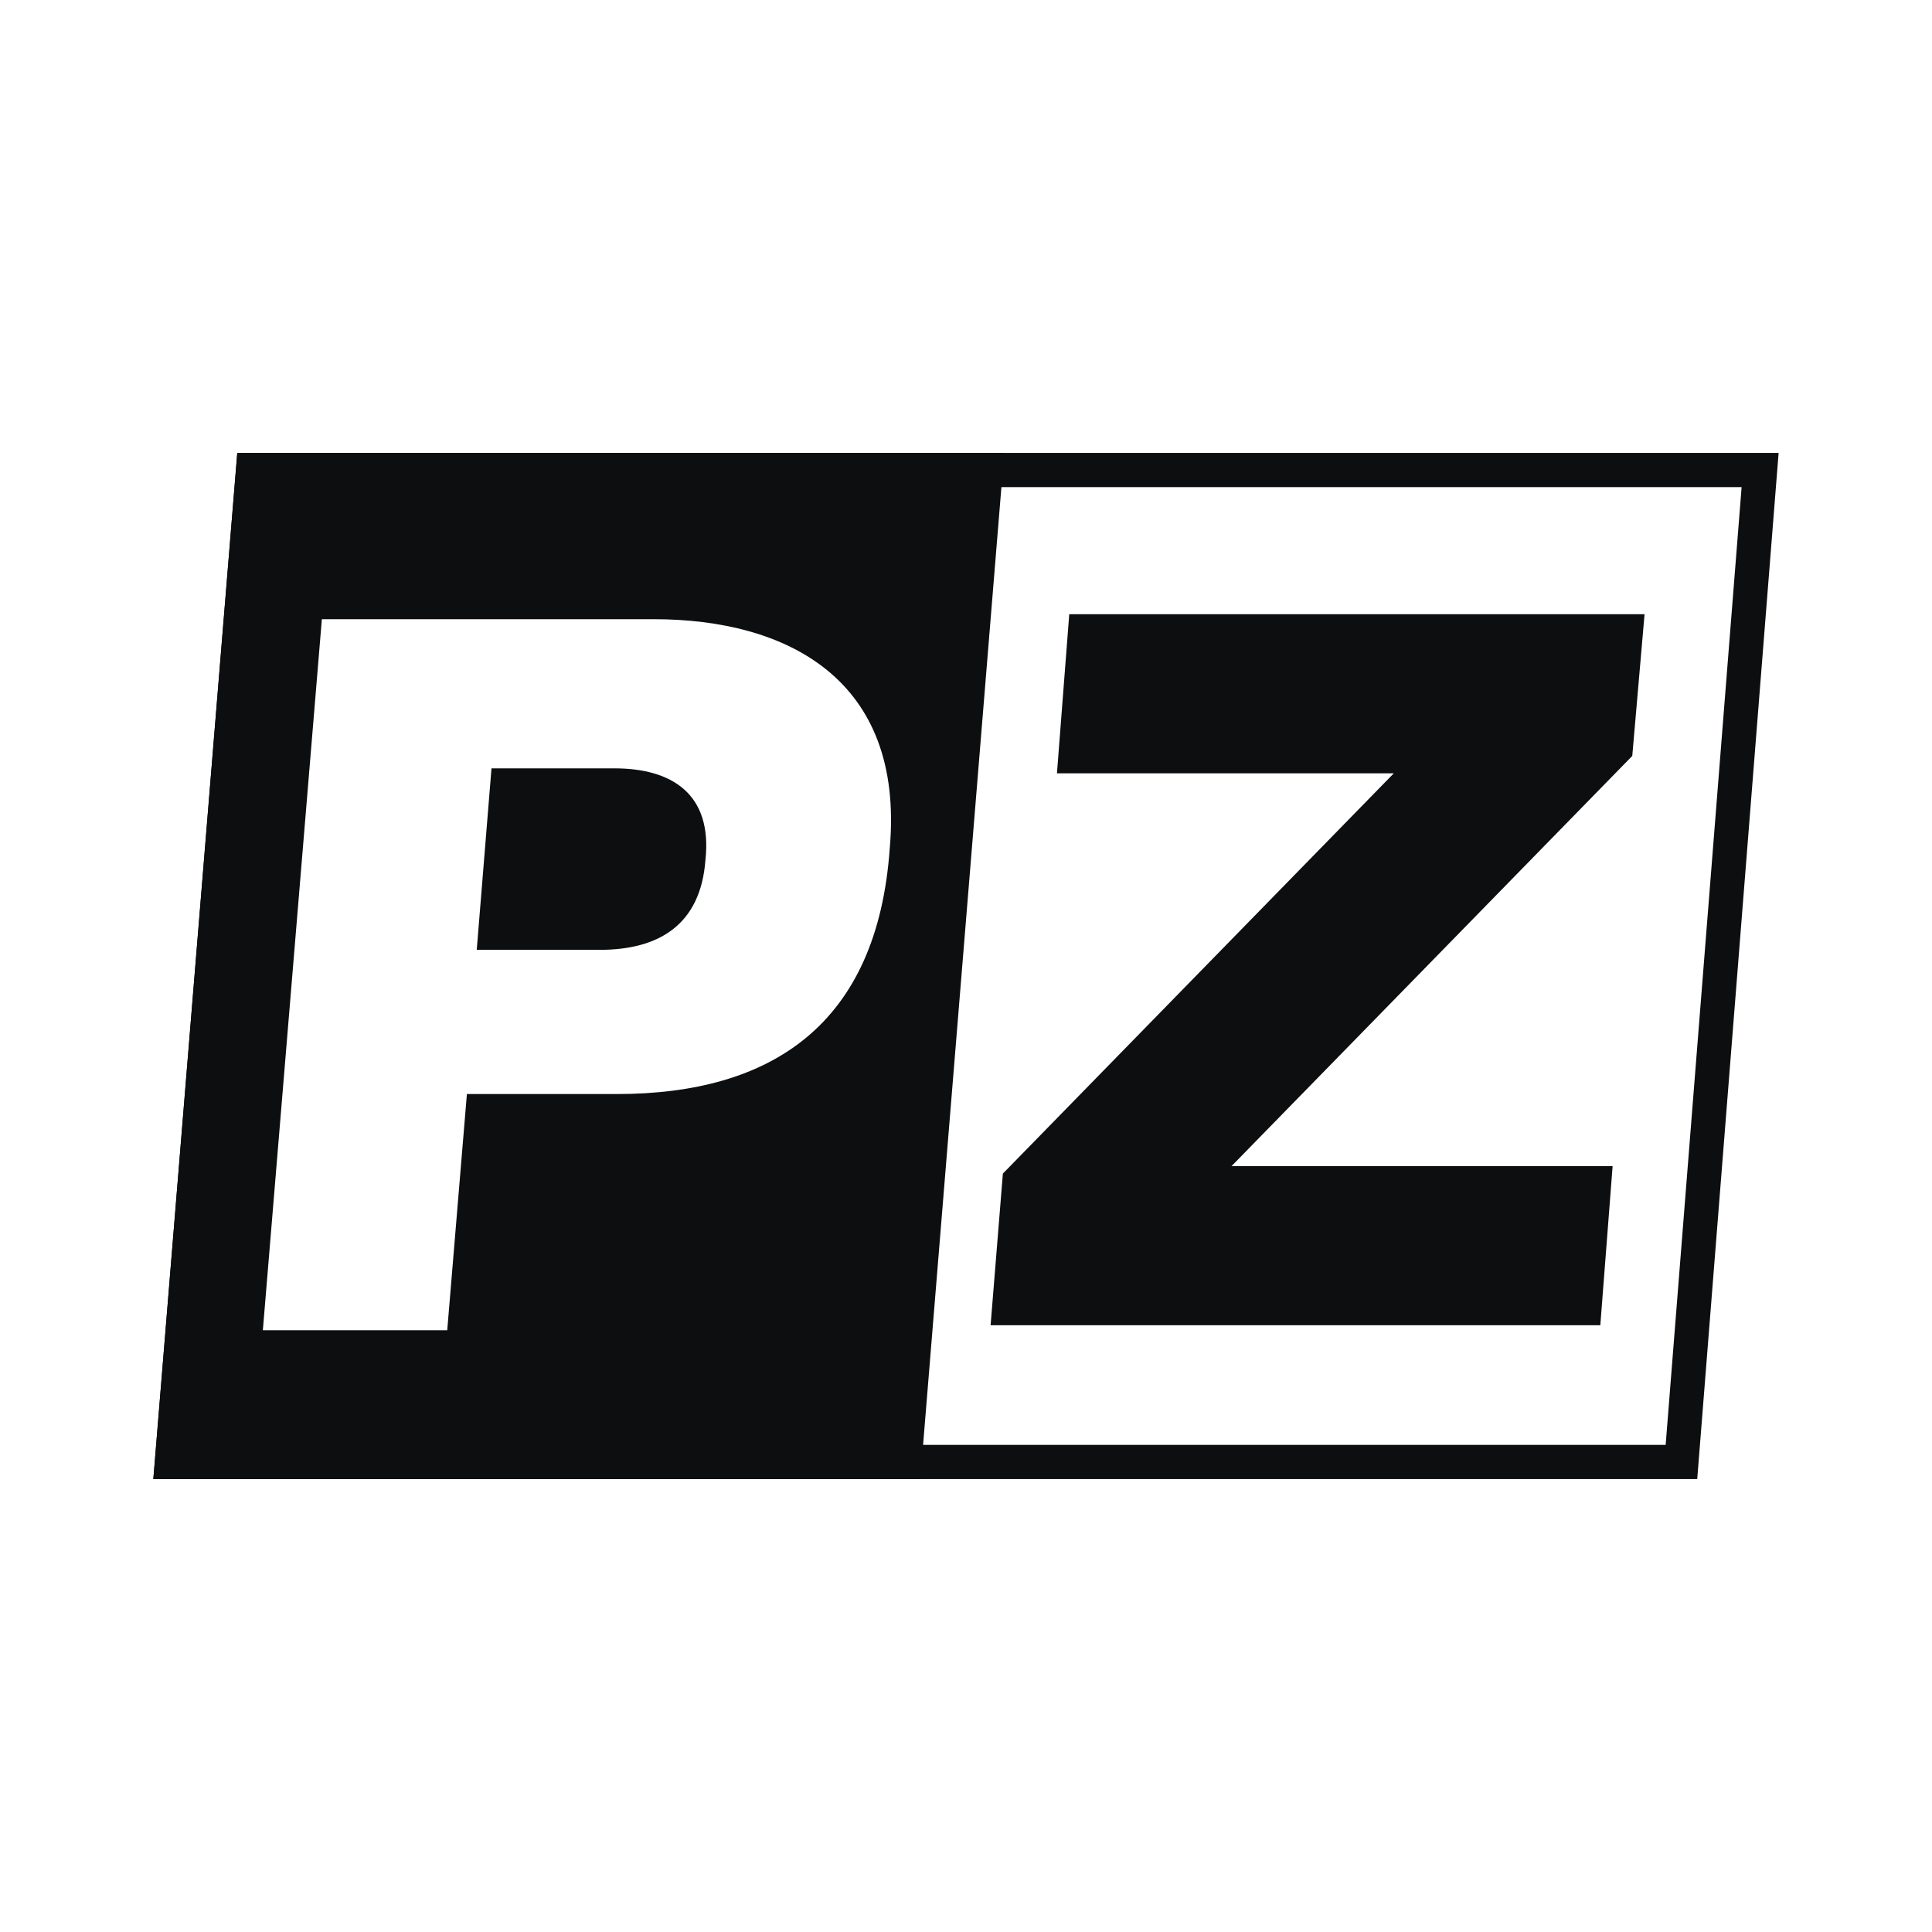 <svg xmlns="http://www.w3.org/2000/svg" width="2500" height="2500" viewBox="0 0 192.756 192.756"><path fill-rule="evenodd" clip-rule="evenodd" fill="#fff" d="M0 0h192.756v192.756H0V0z"/><path fill="none" stroke="#0c0e0f" stroke-width="3.41" stroke-miterlimit="2.613" d="M167.758 145.863H17.149l8.095-98.969h150.363l-7.849 98.969z"/><path fill-rule="evenodd" clip-rule="evenodd" fill="#0c0e0f" stroke="#0c0e0f" stroke-width="3.41" stroke-miterlimit="2.613" d="M90.246 145.863H17.149l8.095-98.969H98.34l-8.094 98.969z"/><path d="M49.037 76.659h12.265c5.642 0 9.812 2.48 9.076 9.178-.491 6.449-4.661 8.929-10.548 8.929H47.565l1.472-18.107zm-22.812 56.058h18.396l1.962-23.564h14.963c15.454 0 26.001-6.945 27.228-24.556 1.472-16.867-10.302-22.82-23.548-22.82H32.112l-5.887 70.94z" fill-rule="evenodd" clip-rule="evenodd" fill="#fff"/><path fill-rule="evenodd" clip-rule="evenodd" fill="#0c0e0f" d="M100.057 117.09l39.002-39.935h-33.606l1.227-15.875h57.398l-1.226 14.138-39.983 40.928h38.022l-1.227 15.875H98.832l1.225-15.131z"/></svg>